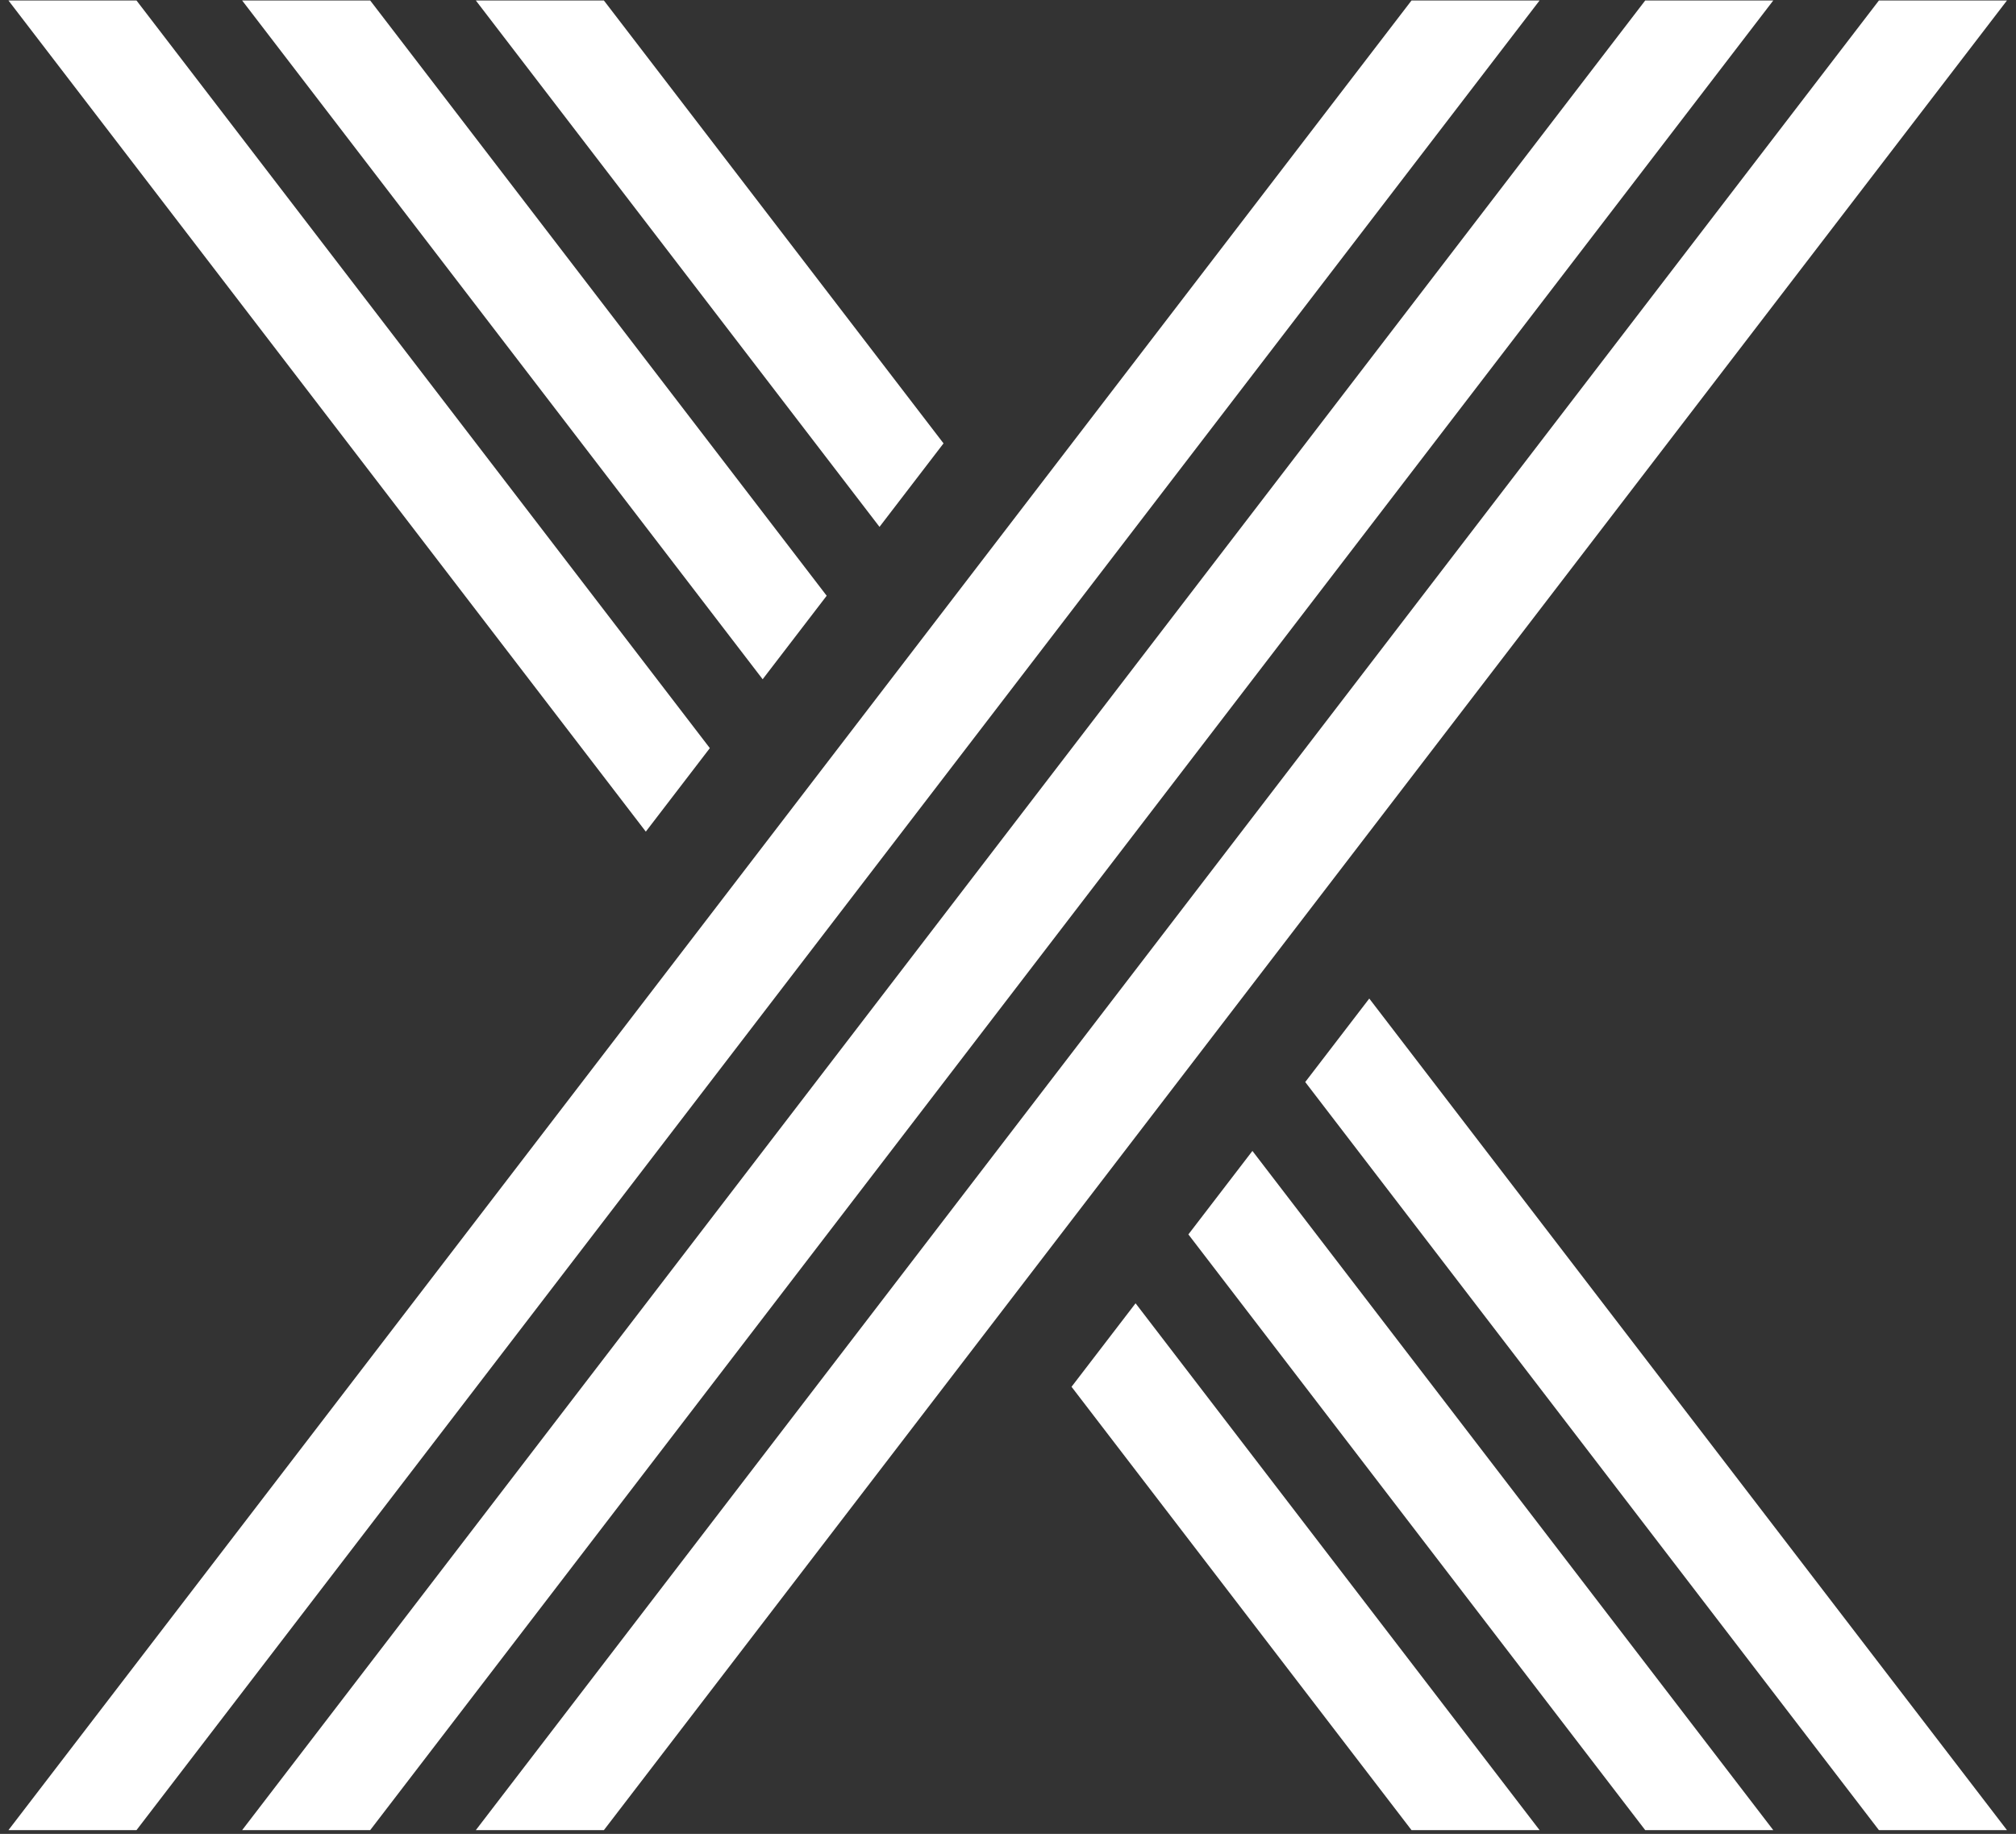 <?xml version="1.0" encoding="UTF-8"?>
<svg xmlns="http://www.w3.org/2000/svg" width="199" height="181" viewBox="0 0 199 181" fill="none">
  <rect x="0" y="0" width="199" height="181" fill="#333333" stroke="none"/>
  <path d="M36.544 180.626H23.903L162.398 0.05H175.039L36.544 180.626Z" fill="white"></path>
  <path d="M13.475 180.626H0.835L139.33 0.05H151.971L13.475 180.626Z" fill="white"></path>
  <path d="M59.612 180.626H46.971L185.467 0.05H198.107L59.612 180.626Z" fill="white"></path>
  <path d="M75.282 67.04L81.602 58.799L36.544 0.05H23.903L75.282 67.04Z" fill="white"></path>
  <path d="M86.816 52.001L93.136 43.76L59.612 0.05H46.971L86.816 52.001Z" fill="white"></path>
  <path d="M63.748 82.079L70.068 73.838L13.475 0.05H0.835L63.748 82.079Z" fill="white"></path>
  <path d="M162.398 180.626H175.039L123.627 113.593L117.306 121.833L162.398 180.626Z" fill="white"></path>
  <path d="M185.467 180.626H198.107L135.161 98.554L128.84 106.794L185.467 180.626Z" fill="white"></path>
  <path d="M139.33 180.626H151.971L112.092 128.631L105.772 136.872L139.33 180.626Z" fill="white"></path>
</svg>
